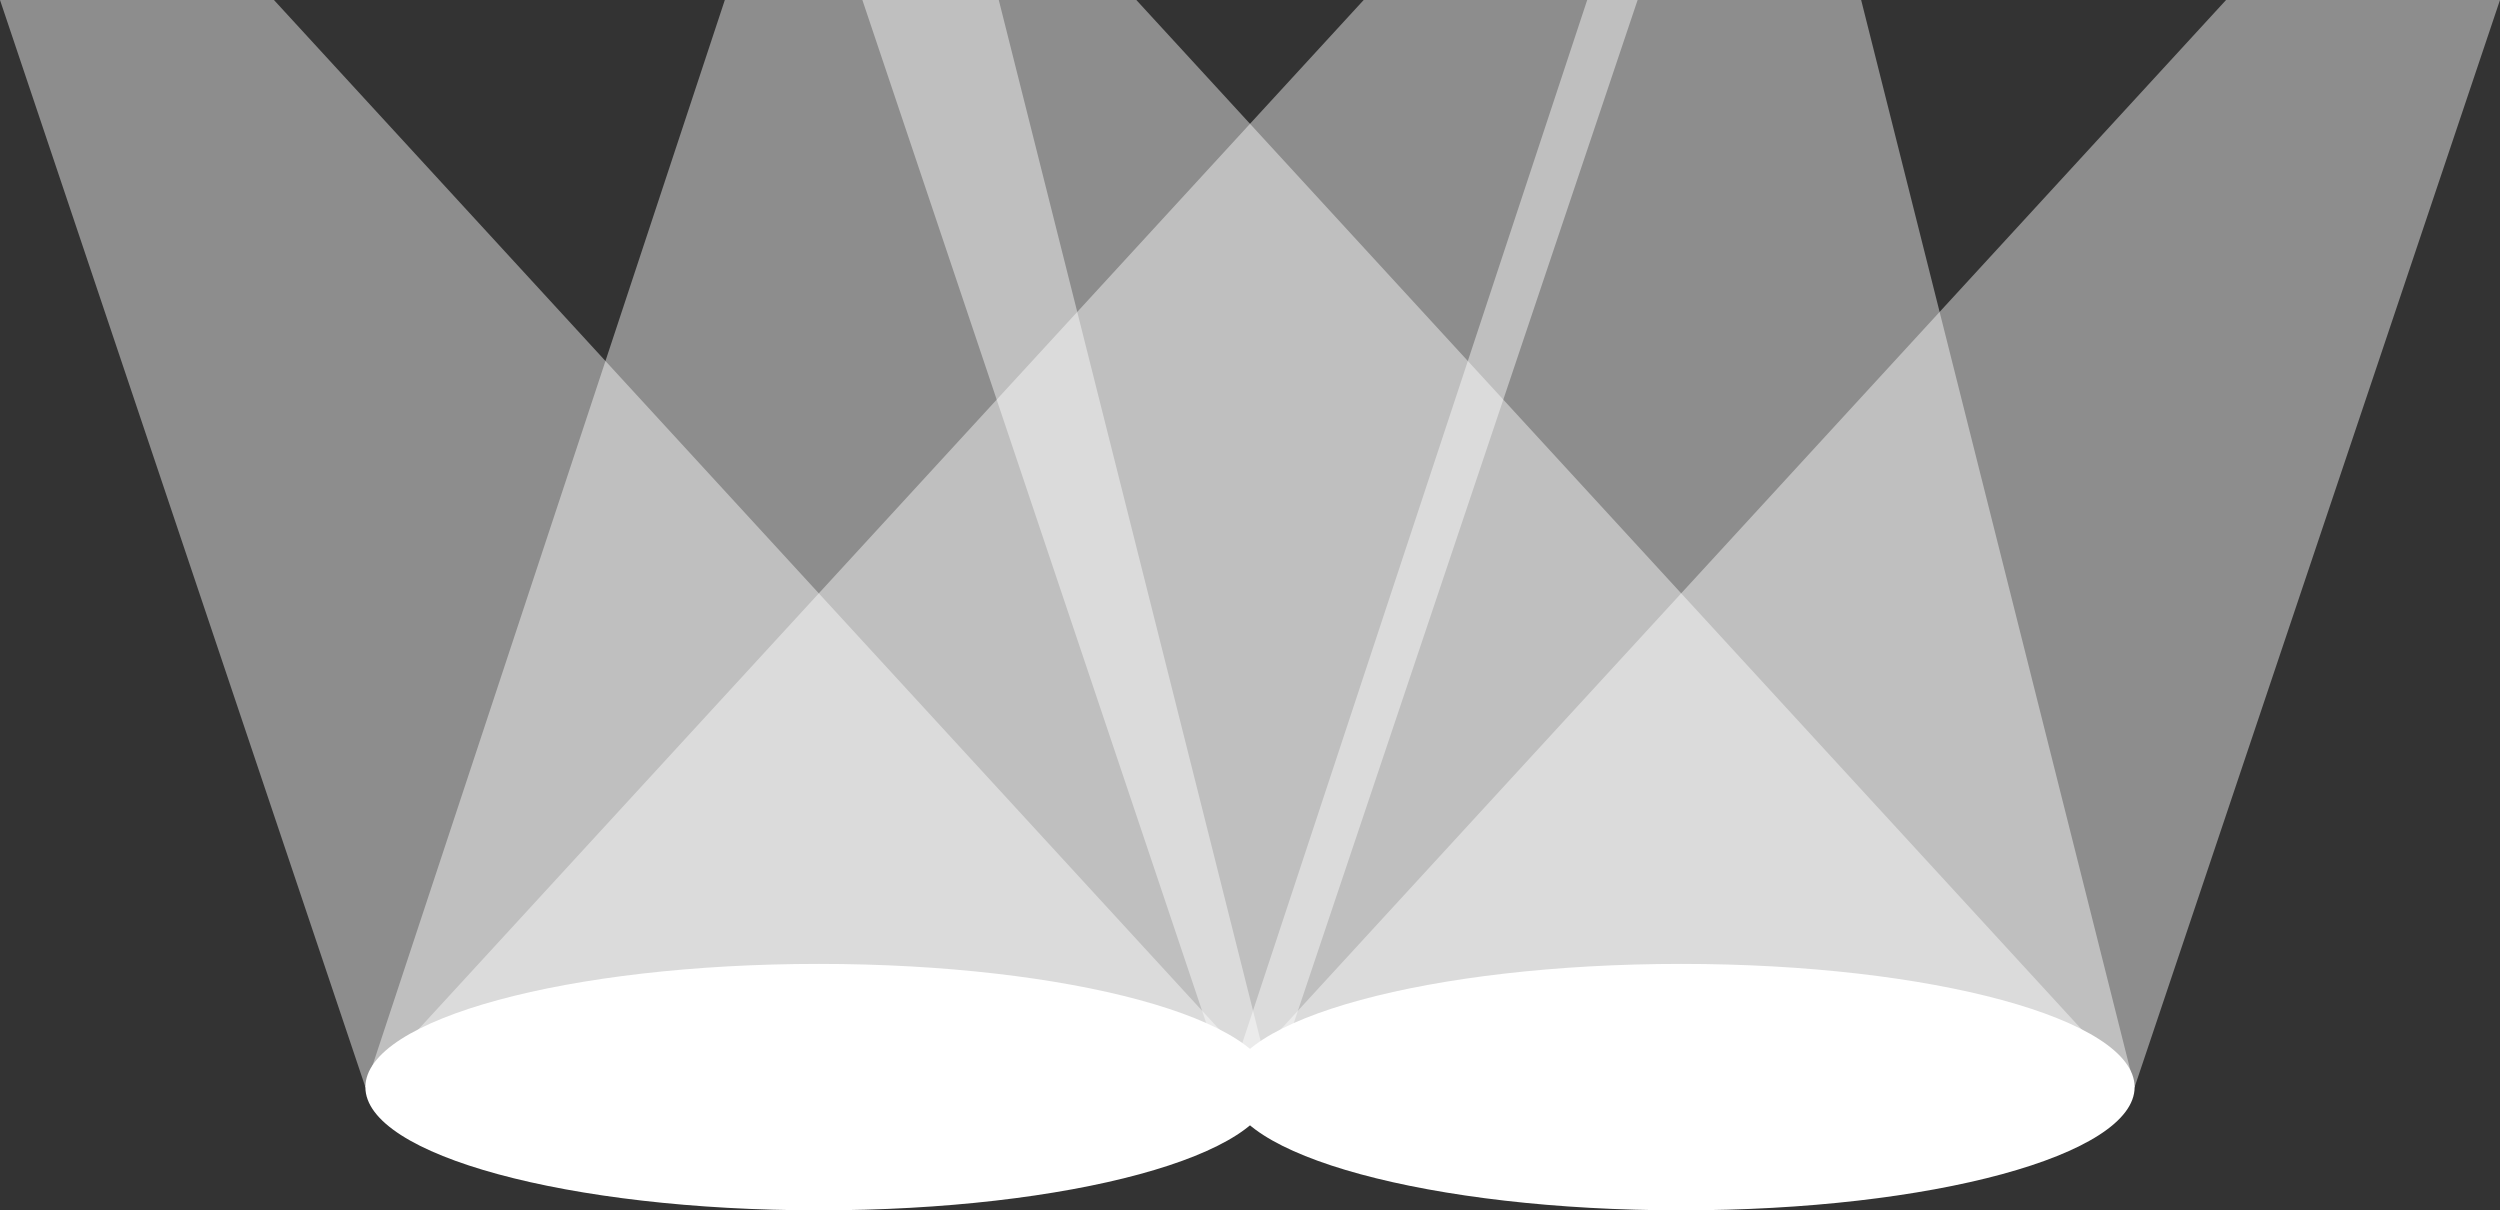 <svg xmlns="http://www.w3.org/2000/svg" xmlns:xlink="http://www.w3.org/1999/xlink" width="1064.09" height="515.162" viewBox="0 0 1064.09 515.162"><rect x="0" y="0" width="1064.09" height="515.162" fill="#333333" stroke="none"/><defs><clipPath id="a"><rect width="1064.09" height="515.163" fill="none"/></clipPath><clipPath id="b"><rect width="1064.088" height="515.163" fill="none"/></clipPath><clipPath id="c"><rect width="386.001" height="468.508" fill="none"/></clipPath><clipPath id="d"><rect width="541.516" height="468.508" fill="none"/></clipPath><clipPath id="e"><rect width="541.515" height="468.508" fill="none"/></clipPath><clipPath id="f"><rect width="386" height="468.508" fill="none"/></clipPath><clipPath id="h"><rect width="541.517" height="468.508" fill="none"/></clipPath></defs><g clip-path="url(#a)"><g clip-path="url(#b)"><g transform="translate(155.515)" opacity="0.44"><g clip-path="url(#c)"><path d="M155.515,462.717,308.511,0H425.117l116.4,462.717-193,5.791Z" transform="translate(-155.515 0)" fill="#fff"/></g></g><g opacity="0.44"><g clip-path="url(#d)"><path d="M155.515,462.717,0,0h116.6l424.91,462.717-193,5.791Z" transform="translate(0 0)" fill="#fff"/></g></g><g transform="translate(155.515)" opacity="0.44"><g clip-path="url(#e)"><path d="M541.516,462.717,697.031,0h-116.6L155.516,462.717l193,5.791Z" transform="translate(-155.515 0)" fill="#fff"/></g></g><g transform="translate(522.573)" opacity="0.44"><g clip-path="url(#f)"><path d="M522.573,462.717,675.569,0H792.174l116.4,462.717-193,5.791Z" transform="translate(-522.573 0)" fill="#fff"/></g></g><g transform="translate(367.057)" opacity="0.44"><g clip-path="url(#d)"><path d="M522.573,462.717,367.057,0H483.663l424.91,462.717-193,5.791Z" transform="translate(-367.057 0)" fill="#fff"/></g></g><g transform="translate(522.573)" opacity="0.44"><g clip-path="url(#h)"><path d="M908.573,462.717,1064.088,0h-116.6L522.573,462.717l193,5.791Z" transform="translate(-522.573 0)" fill="#fff"/></g></g><path d="M541.516,486.609c0,28.965-86.409,52.446-193,52.446s-193-23.481-193-52.446,86.409-52.446,193-52.446,193,23.482,193,52.446" transform="translate(0 -23.893)" fill="#fff"/><path d="M908.573,486.609c0,28.965-86.409,52.446-193,52.446s-193-23.481-193-52.446,86.409-52.446,193-52.446,193,23.482,193,52.446" transform="translate(0 -23.893)" fill="#fff"/></g></g></svg>